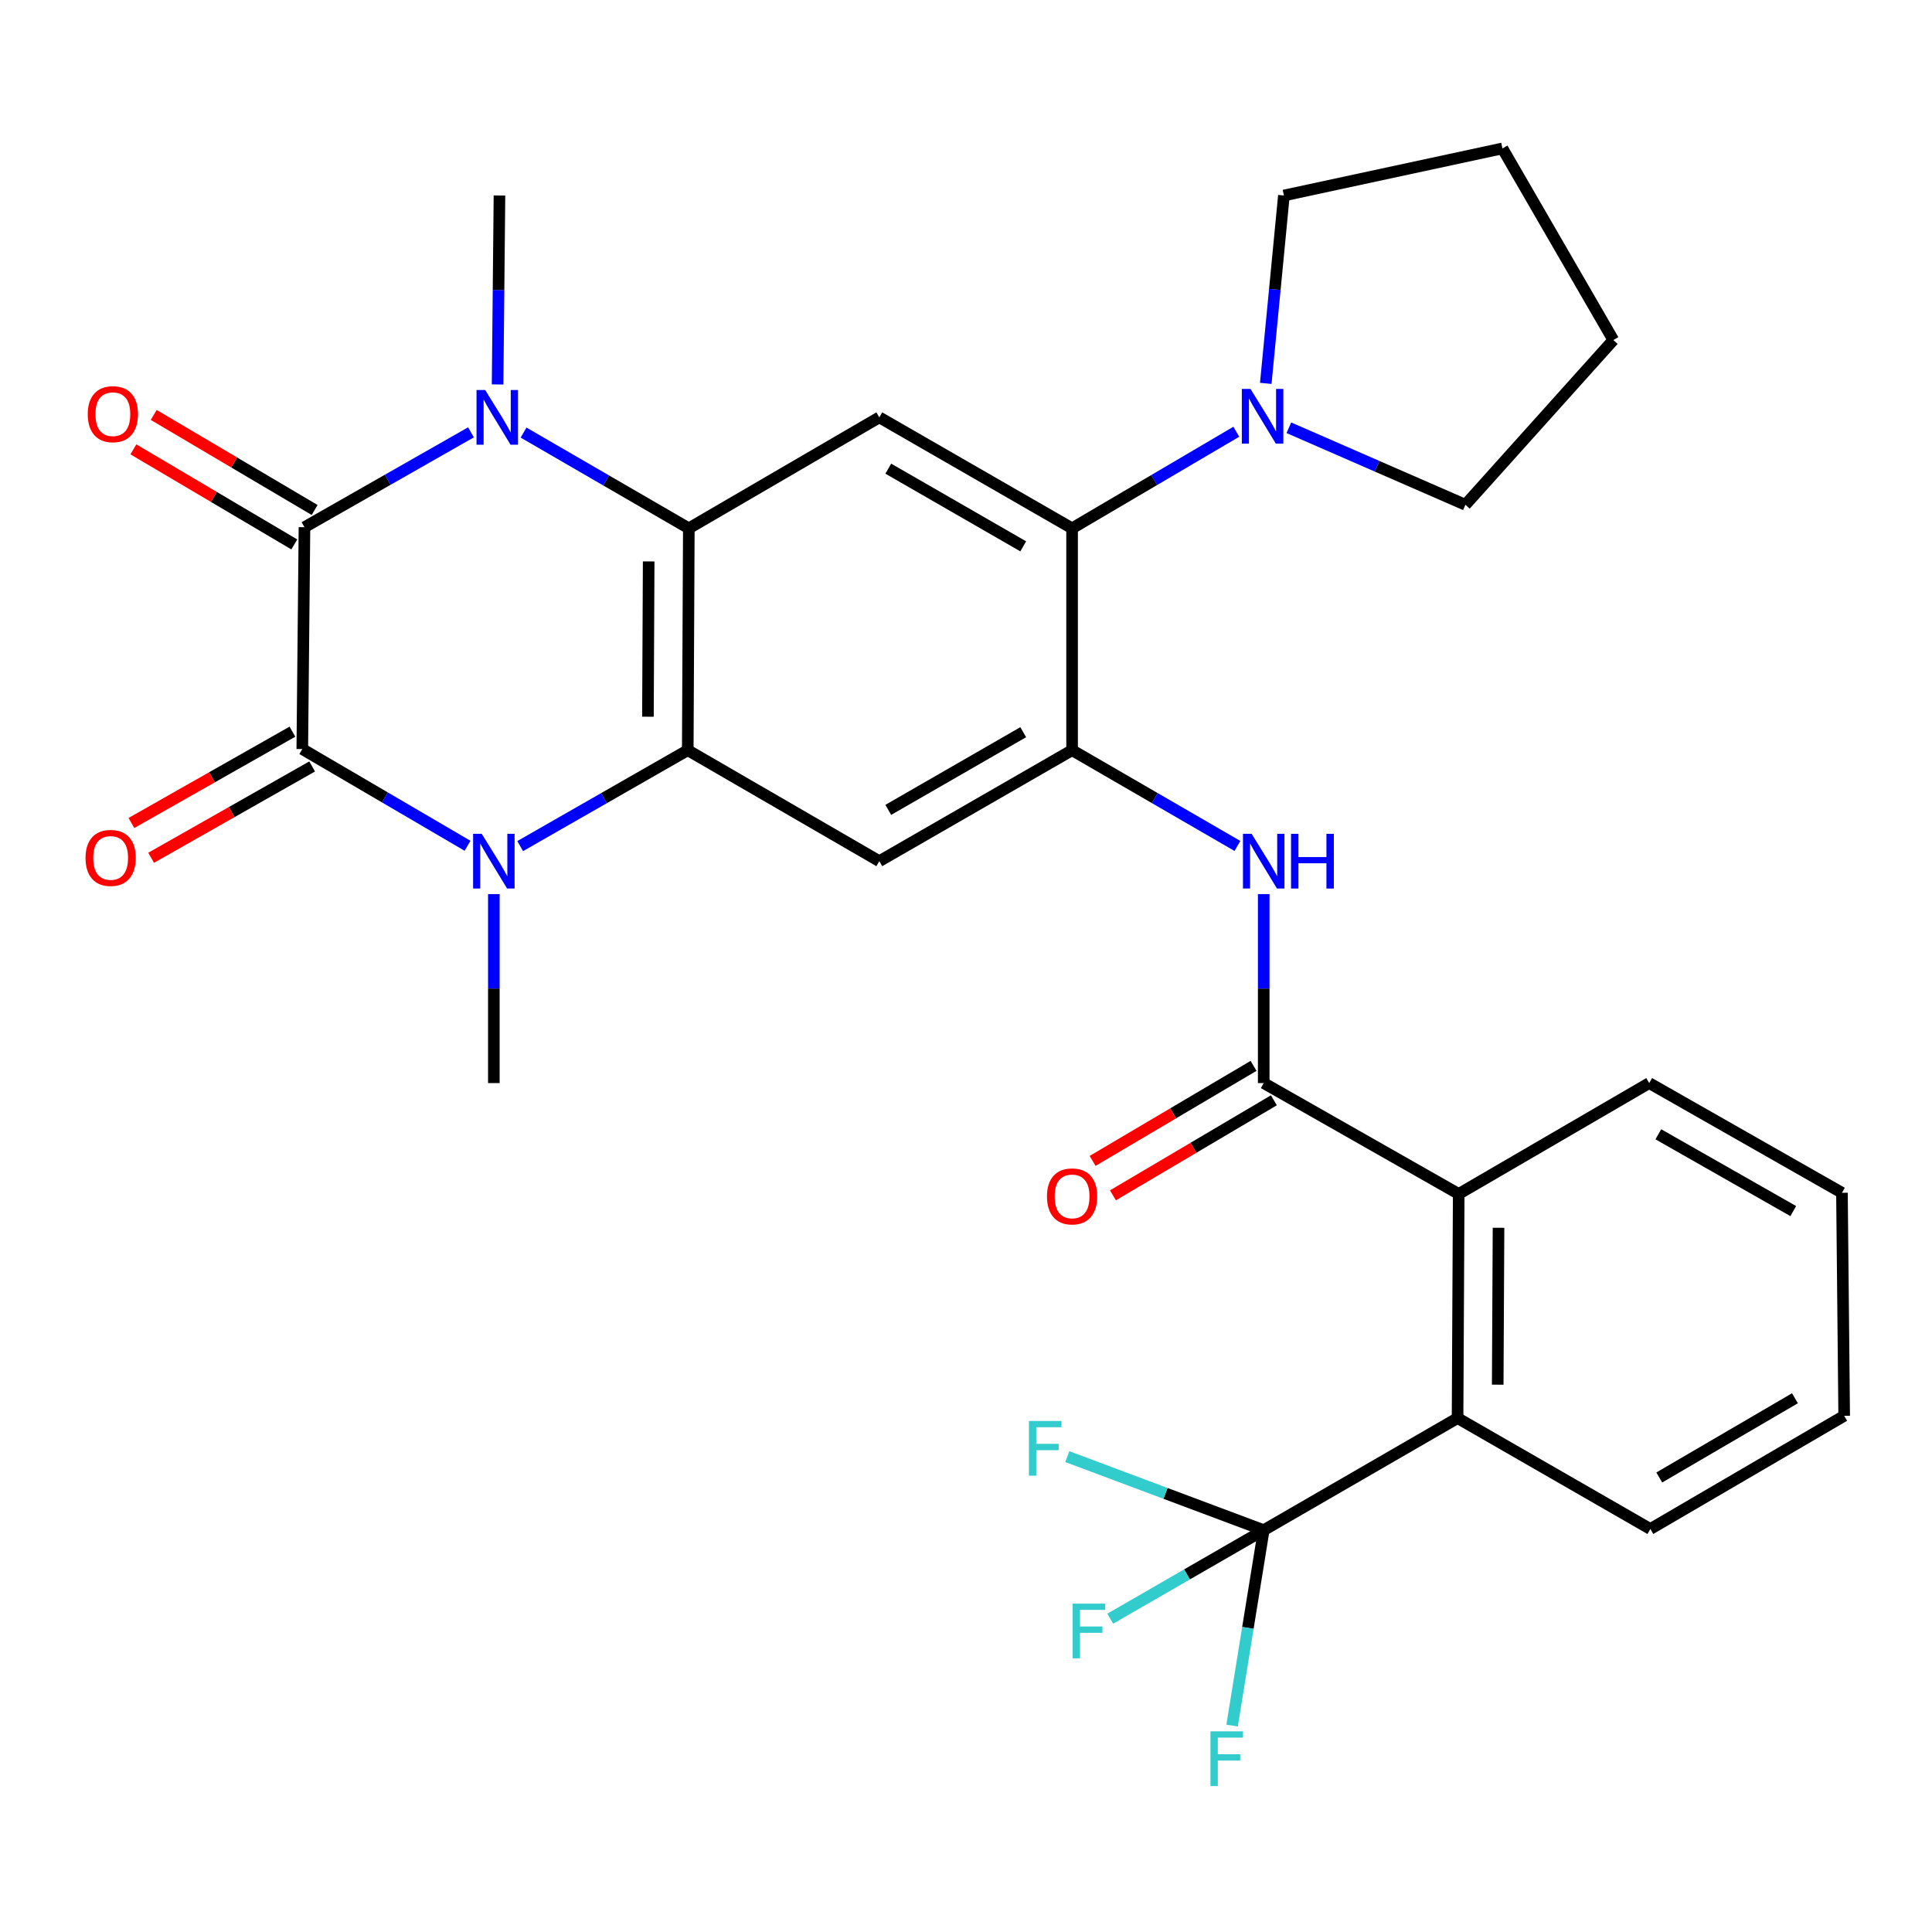 <?xml version='1.0' encoding='iso-8859-1'?>
<svg version='1.1' baseProfile='full'
              xmlns='http://www.w3.org/2000/svg'
                      xmlns:rdkit='http://www.rdkit.org/xml'
                      xmlns:xlink='http://www.w3.org/1999/xlink'
                  xml:space='preserve'
width='1000px' height='1000px' viewBox='0 0 1000 1000'>
<!-- END OF HEADER -->
<rect style='opacity:1.0;fill:#FFFFFF;stroke:none' width='1000' height='1000' x='0' y='0'> </rect>
<path class='bond-0' d='M 157.593,272.879 L 156.466,387.712' style='fill:none;fill-rule:evenodd;stroke:#000000;stroke-width:6px;stroke-linecap:butt;stroke-linejoin:miter;stroke-opacity:1' />
<path class='bond-1' d='M 157.593,272.879 L 200.684,248.328' style='fill:none;fill-rule:evenodd;stroke:#000000;stroke-width:6px;stroke-linecap:butt;stroke-linejoin:miter;stroke-opacity:1' />
<path class='bond-1' d='M 200.684,248.328 L 243.774,223.776' style='fill:none;fill-rule:evenodd;stroke:#0000FF;stroke-width:6px;stroke-linecap:butt;stroke-linejoin:miter;stroke-opacity:1' />
<path class='bond-15' d='M 162.856,263.97 L 121.21,239.368' style='fill:none;fill-rule:evenodd;stroke:#000000;stroke-width:6px;stroke-linecap:butt;stroke-linejoin:miter;stroke-opacity:1' />
<path class='bond-15' d='M 121.21,239.368 L 79.564,214.767' style='fill:none;fill-rule:evenodd;stroke:#FF0000;stroke-width:6px;stroke-linecap:butt;stroke-linejoin:miter;stroke-opacity:1' />
<path class='bond-15' d='M 152.329,281.789 L 110.683,257.188' style='fill:none;fill-rule:evenodd;stroke:#000000;stroke-width:6px;stroke-linecap:butt;stroke-linejoin:miter;stroke-opacity:1' />
<path class='bond-15' d='M 110.683,257.188 L 69.037,232.586' style='fill:none;fill-rule:evenodd;stroke:#FF0000;stroke-width:6px;stroke-linecap:butt;stroke-linejoin:miter;stroke-opacity:1' />
<path class='bond-2' d='M 156.466,387.712 L 199.234,412.744' style='fill:none;fill-rule:evenodd;stroke:#000000;stroke-width:6px;stroke-linecap:butt;stroke-linejoin:miter;stroke-opacity:1' />
<path class='bond-2' d='M 199.234,412.744 L 242.003,437.777' style='fill:none;fill-rule:evenodd;stroke:#0000FF;stroke-width:6px;stroke-linecap:butt;stroke-linejoin:miter;stroke-opacity:1' />
<path class='bond-16' d='M 151.361,378.711 L 109.688,402.346' style='fill:none;fill-rule:evenodd;stroke:#000000;stroke-width:6px;stroke-linecap:butt;stroke-linejoin:miter;stroke-opacity:1' />
<path class='bond-16' d='M 109.688,402.346 L 68.016,425.981' style='fill:none;fill-rule:evenodd;stroke:#FF0000;stroke-width:6px;stroke-linecap:butt;stroke-linejoin:miter;stroke-opacity:1' />
<path class='bond-16' d='M 161.571,396.714 L 119.899,420.349' style='fill:none;fill-rule:evenodd;stroke:#000000;stroke-width:6px;stroke-linecap:butt;stroke-linejoin:miter;stroke-opacity:1' />
<path class='bond-16' d='M 119.899,420.349 L 78.227,443.984' style='fill:none;fill-rule:evenodd;stroke:#FF0000;stroke-width:6px;stroke-linecap:butt;stroke-linejoin:miter;stroke-opacity:1' />
<path class='bond-4' d='M 270.99,223.903 L 313.763,248.684' style='fill:none;fill-rule:evenodd;stroke:#0000FF;stroke-width:6px;stroke-linecap:butt;stroke-linejoin:miter;stroke-opacity:1' />
<path class='bond-4' d='M 313.763,248.684 L 356.535,273.466' style='fill:none;fill-rule:evenodd;stroke:#000000;stroke-width:6px;stroke-linecap:butt;stroke-linejoin:miter;stroke-opacity:1' />
<path class='bond-21' d='M 257.555,198.99 L 258.039,150.089' style='fill:none;fill-rule:evenodd;stroke:#0000FF;stroke-width:6px;stroke-linecap:butt;stroke-linejoin:miter;stroke-opacity:1' />
<path class='bond-21' d='M 258.039,150.089 L 258.524,101.188' style='fill:none;fill-rule:evenodd;stroke:#000000;stroke-width:6px;stroke-linecap:butt;stroke-linejoin:miter;stroke-opacity:1' />
<path class='bond-22' d='M 255.615,462.775 L 255.615,511.687' style='fill:none;fill-rule:evenodd;stroke:#0000FF;stroke-width:6px;stroke-linecap:butt;stroke-linejoin:miter;stroke-opacity:1' />
<path class='bond-22' d='M 255.615,511.687 L 255.615,560.599' style='fill:none;fill-rule:evenodd;stroke:#000000;stroke-width:6px;stroke-linecap:butt;stroke-linejoin:miter;stroke-opacity:1' />
<path class='bond-31' d='M 269.246,437.942 L 312.614,413.12' style='fill:none;fill-rule:evenodd;stroke:#0000FF;stroke-width:6px;stroke-linecap:butt;stroke-linejoin:miter;stroke-opacity:1' />
<path class='bond-31' d='M 312.614,413.12 L 355.983,388.299' style='fill:none;fill-rule:evenodd;stroke:#000000;stroke-width:6px;stroke-linecap:butt;stroke-linejoin:miter;stroke-opacity:1' />
<path class='bond-3' d='M 355.983,388.299 L 356.535,273.466' style='fill:none;fill-rule:evenodd;stroke:#000000;stroke-width:6px;stroke-linecap:butt;stroke-linejoin:miter;stroke-opacity:1' />
<path class='bond-3' d='M 335.369,370.974 L 335.755,290.591' style='fill:none;fill-rule:evenodd;stroke:#000000;stroke-width:6px;stroke-linecap:butt;stroke-linejoin:miter;stroke-opacity:1' />
<path class='bond-6' d='M 355.983,388.299 L 455.132,445.744' style='fill:none;fill-rule:evenodd;stroke:#000000;stroke-width:6px;stroke-linecap:butt;stroke-linejoin:miter;stroke-opacity:1' />
<path class='bond-8' d='M 356.535,273.466 L 455.132,216.021' style='fill:none;fill-rule:evenodd;stroke:#000000;stroke-width:6px;stroke-linecap:butt;stroke-linejoin:miter;stroke-opacity:1' />
<path class='bond-5' d='M 554.913,388.299 L 554.913,273.466' style='fill:none;fill-rule:evenodd;stroke:#000000;stroke-width:6px;stroke-linecap:butt;stroke-linejoin:miter;stroke-opacity:1' />
<path class='bond-11' d='M 554.913,388.299 L 597.703,413.081' style='fill:none;fill-rule:evenodd;stroke:#000000;stroke-width:6px;stroke-linecap:butt;stroke-linejoin:miter;stroke-opacity:1' />
<path class='bond-11' d='M 597.703,413.081 L 640.492,437.864' style='fill:none;fill-rule:evenodd;stroke:#0000FF;stroke-width:6px;stroke-linecap:butt;stroke-linejoin:miter;stroke-opacity:1' />
<path class='bond-32' d='M 554.913,388.299 L 455.132,445.744' style='fill:none;fill-rule:evenodd;stroke:#000000;stroke-width:6px;stroke-linecap:butt;stroke-linejoin:miter;stroke-opacity:1' />
<path class='bond-32' d='M 529.62,378.979 L 459.773,419.19' style='fill:none;fill-rule:evenodd;stroke:#000000;stroke-width:6px;stroke-linecap:butt;stroke-linejoin:miter;stroke-opacity:1' />
<path class='bond-7' d='M 654.097,560.599 L 654.097,511.687' style='fill:none;fill-rule:evenodd;stroke:#000000;stroke-width:6px;stroke-linecap:butt;stroke-linejoin:miter;stroke-opacity:1' />
<path class='bond-7' d='M 654.097,511.687 L 654.097,462.775' style='fill:none;fill-rule:evenodd;stroke:#0000FF;stroke-width:6px;stroke-linecap:butt;stroke-linejoin:miter;stroke-opacity:1' />
<path class='bond-13' d='M 654.097,560.599 L 755.028,617.987' style='fill:none;fill-rule:evenodd;stroke:#000000;stroke-width:6px;stroke-linecap:butt;stroke-linejoin:miter;stroke-opacity:1' />
<path class='bond-17' d='M 648.835,551.689 L 607.183,576.286' style='fill:none;fill-rule:evenodd;stroke:#000000;stroke-width:6px;stroke-linecap:butt;stroke-linejoin:miter;stroke-opacity:1' />
<path class='bond-17' d='M 607.183,576.286 L 565.531,600.883' style='fill:none;fill-rule:evenodd;stroke:#FF0000;stroke-width:6px;stroke-linecap:butt;stroke-linejoin:miter;stroke-opacity:1' />
<path class='bond-17' d='M 659.359,569.51 L 617.707,594.107' style='fill:none;fill-rule:evenodd;stroke:#000000;stroke-width:6px;stroke-linecap:butt;stroke-linejoin:miter;stroke-opacity:1' />
<path class='bond-17' d='M 617.707,594.107 L 576.055,618.704' style='fill:none;fill-rule:evenodd;stroke:#FF0000;stroke-width:6px;stroke-linecap:butt;stroke-linejoin:miter;stroke-opacity:1' />
<path class='bond-9' d='M 455.132,216.021 L 554.913,273.466' style='fill:none;fill-rule:evenodd;stroke:#000000;stroke-width:6px;stroke-linecap:butt;stroke-linejoin:miter;stroke-opacity:1' />
<path class='bond-9' d='M 459.773,242.574 L 529.62,282.786' style='fill:none;fill-rule:evenodd;stroke:#000000;stroke-width:6px;stroke-linecap:butt;stroke-linejoin:miter;stroke-opacity:1' />
<path class='bond-14' d='M 554.913,273.466 L 597.412,248.467' style='fill:none;fill-rule:evenodd;stroke:#000000;stroke-width:6px;stroke-linecap:butt;stroke-linejoin:miter;stroke-opacity:1' />
<path class='bond-14' d='M 597.412,248.467 L 639.911,223.469' style='fill:none;fill-rule:evenodd;stroke:#0000FF;stroke-width:6px;stroke-linecap:butt;stroke-linejoin:miter;stroke-opacity:1' />
<path class='bond-10' d='M 654.097,792.012 L 754.431,734.004' style='fill:none;fill-rule:evenodd;stroke:#000000;stroke-width:6px;stroke-linecap:butt;stroke-linejoin:miter;stroke-opacity:1' />
<path class='bond-18' d='M 654.097,792.012 L 614.379,814.921' style='fill:none;fill-rule:evenodd;stroke:#000000;stroke-width:6px;stroke-linecap:butt;stroke-linejoin:miter;stroke-opacity:1' />
<path class='bond-18' d='M 614.379,814.921 L 574.66,837.829' style='fill:none;fill-rule:evenodd;stroke:#33CCCC;stroke-width:6px;stroke-linecap:butt;stroke-linejoin:miter;stroke-opacity:1' />
<path class='bond-19' d='M 654.097,792.012 L 603.263,772.975' style='fill:none;fill-rule:evenodd;stroke:#000000;stroke-width:6px;stroke-linecap:butt;stroke-linejoin:miter;stroke-opacity:1' />
<path class='bond-19' d='M 603.263,772.975 L 552.429,753.937' style='fill:none;fill-rule:evenodd;stroke:#33CCCC;stroke-width:6px;stroke-linecap:butt;stroke-linejoin:miter;stroke-opacity:1' />
<path class='bond-20' d='M 654.097,792.012 L 645.913,842.581' style='fill:none;fill-rule:evenodd;stroke:#000000;stroke-width:6px;stroke-linecap:butt;stroke-linejoin:miter;stroke-opacity:1' />
<path class='bond-20' d='M 645.913,842.581 L 637.729,893.15' style='fill:none;fill-rule:evenodd;stroke:#33CCCC;stroke-width:6px;stroke-linecap:butt;stroke-linejoin:miter;stroke-opacity:1' />
<path class='bond-12' d='M 754.431,734.004 L 755.028,617.987' style='fill:none;fill-rule:evenodd;stroke:#000000;stroke-width:6px;stroke-linecap:butt;stroke-linejoin:miter;stroke-opacity:1' />
<path class='bond-12' d='M 775.217,716.708 L 775.635,635.496' style='fill:none;fill-rule:evenodd;stroke:#000000;stroke-width:6px;stroke-linecap:butt;stroke-linejoin:miter;stroke-opacity:1' />
<path class='bond-25' d='M 754.431,734.004 L 854.224,791.403' style='fill:none;fill-rule:evenodd;stroke:#000000;stroke-width:6px;stroke-linecap:butt;stroke-linejoin:miter;stroke-opacity:1' />
<path class='bond-26' d='M 755.028,617.987 L 853.626,560.599' style='fill:none;fill-rule:evenodd;stroke:#000000;stroke-width:6px;stroke-linecap:butt;stroke-linejoin:miter;stroke-opacity:1' />
<path class='bond-23' d='M 667.114,221.405 L 712.802,241.341' style='fill:none;fill-rule:evenodd;stroke:#0000FF;stroke-width:6px;stroke-linecap:butt;stroke-linejoin:miter;stroke-opacity:1' />
<path class='bond-23' d='M 712.802,241.341 L 758.489,261.278' style='fill:none;fill-rule:evenodd;stroke:#000000;stroke-width:6px;stroke-linecap:butt;stroke-linejoin:miter;stroke-opacity:1' />
<path class='bond-24' d='M 655.156,198.439 L 659.852,149.813' style='fill:none;fill-rule:evenodd;stroke:#0000FF;stroke-width:6px;stroke-linecap:butt;stroke-linejoin:miter;stroke-opacity:1' />
<path class='bond-24' d='M 659.852,149.813 L 664.549,101.188' style='fill:none;fill-rule:evenodd;stroke:#000000;stroke-width:6px;stroke-linecap:butt;stroke-linejoin:miter;stroke-opacity:1' />
<path class='bond-28' d='M 758.489,261.278 L 835.056,176.007' style='fill:none;fill-rule:evenodd;stroke:#000000;stroke-width:6px;stroke-linecap:butt;stroke-linejoin:miter;stroke-opacity:1' />
<path class='bond-27' d='M 664.549,101.188 L 777.657,76.823' style='fill:none;fill-rule:evenodd;stroke:#000000;stroke-width:6px;stroke-linecap:butt;stroke-linejoin:miter;stroke-opacity:1' />
<path class='bond-34' d='M 854.224,791.403 L 954.545,732.82' style='fill:none;fill-rule:evenodd;stroke:#000000;stroke-width:6px;stroke-linecap:butt;stroke-linejoin:miter;stroke-opacity:1' />
<path class='bond-34' d='M 858.835,764.743 L 929.06,723.734' style='fill:none;fill-rule:evenodd;stroke:#000000;stroke-width:6px;stroke-linecap:butt;stroke-linejoin:miter;stroke-opacity:1' />
<path class='bond-29' d='M 853.626,560.599 L 953.396,617.389' style='fill:none;fill-rule:evenodd;stroke:#000000;stroke-width:6px;stroke-linecap:butt;stroke-linejoin:miter;stroke-opacity:1' />
<path class='bond-29' d='M 858.353,587.105 L 928.192,626.858' style='fill:none;fill-rule:evenodd;stroke:#000000;stroke-width:6px;stroke-linecap:butt;stroke-linejoin:miter;stroke-opacity:1' />
<path class='bond-33' d='M 777.657,76.823 L 835.056,176.007' style='fill:none;fill-rule:evenodd;stroke:#000000;stroke-width:6px;stroke-linecap:butt;stroke-linejoin:miter;stroke-opacity:1' />
<path class='bond-30' d='M 953.396,617.389 L 954.545,732.82' style='fill:none;fill-rule:evenodd;stroke:#000000;stroke-width:6px;stroke-linecap:butt;stroke-linejoin:miter;stroke-opacity:1' />
<path  class='atom-2' d='M 251.126 201.861
L 260.406 216.861
Q 261.326 218.341, 262.806 221.021
Q 264.286 223.701, 264.366 223.861
L 264.366 201.861
L 268.126 201.861
L 268.126 230.181
L 264.246 230.181
L 254.286 213.781
Q 253.126 211.861, 251.886 209.661
Q 250.686 207.461, 250.326 206.781
L 250.326 230.181
L 246.646 230.181
L 246.646 201.861
L 251.126 201.861
' fill='#0000FF'/>
<path  class='atom-3' d='M 249.355 431.584
L 258.635 446.584
Q 259.555 448.064, 261.035 450.744
Q 262.515 453.424, 262.595 453.584
L 262.595 431.584
L 266.355 431.584
L 266.355 459.904
L 262.475 459.904
L 252.515 443.504
Q 251.355 441.584, 250.115 439.384
Q 248.915 437.184, 248.555 436.504
L 248.555 459.904
L 244.875 459.904
L 244.875 431.584
L 249.355 431.584
' fill='#0000FF'/>
<path  class='atom-12' d='M 647.837 431.584
L 657.117 446.584
Q 658.037 448.064, 659.517 450.744
Q 660.997 453.424, 661.077 453.584
L 661.077 431.584
L 664.837 431.584
L 664.837 459.904
L 660.957 459.904
L 650.997 443.504
Q 649.837 441.584, 648.597 439.384
Q 647.397 437.184, 647.037 436.504
L 647.037 459.904
L 643.357 459.904
L 643.357 431.584
L 647.837 431.584
' fill='#0000FF'/>
<path  class='atom-12' d='M 668.237 431.584
L 672.077 431.584
L 672.077 443.624
L 686.557 443.624
L 686.557 431.584
L 690.397 431.584
L 690.397 459.904
L 686.557 459.904
L 686.557 446.824
L 672.077 446.824
L 672.077 459.904
L 668.237 459.904
L 668.237 431.584
' fill='#0000FF'/>
<path  class='atom-15' d='M 647.251 201.309
L 656.531 216.309
Q 657.451 217.789, 658.931 220.469
Q 660.411 223.149, 660.491 223.309
L 660.491 201.309
L 664.251 201.309
L 664.251 229.629
L 660.371 229.629
L 650.411 213.229
Q 649.251 211.309, 648.011 209.109
Q 646.811 206.909, 646.451 206.229
L 646.451 229.629
L 642.771 229.629
L 642.771 201.309
L 647.251 201.309
' fill='#0000FF'/>
<path  class='atom-16' d='M 45.421 214.376
Q 45.421 207.576, 48.781 203.776
Q 52.141 199.976, 58.421 199.976
Q 64.701 199.976, 68.061 203.776
Q 71.421 207.576, 71.421 214.376
Q 71.421 221.256, 68.021 225.176
Q 64.621 229.056, 58.421 229.056
Q 52.181 229.056, 48.781 225.176
Q 45.421 221.296, 45.421 214.376
M 58.421 225.856
Q 62.741 225.856, 65.061 222.976
Q 67.421 220.056, 67.421 214.376
Q 67.421 208.816, 65.061 206.016
Q 62.741 203.176, 58.421 203.176
Q 54.101 203.176, 51.741 205.976
Q 49.421 208.776, 49.421 214.376
Q 49.421 220.096, 51.741 222.976
Q 54.101 225.856, 58.421 225.856
' fill='#FF0000'/>
<path  class='atom-17' d='M 44.271 444.053
Q 44.271 437.253, 47.631 433.453
Q 50.991 429.653, 57.271 429.653
Q 63.551 429.653, 66.911 433.453
Q 70.271 437.253, 70.271 444.053
Q 70.271 450.933, 66.871 454.853
Q 63.471 458.733, 57.271 458.733
Q 51.031 458.733, 47.631 454.853
Q 44.271 450.973, 44.271 444.053
M 57.271 455.533
Q 61.591 455.533, 63.911 452.653
Q 66.271 449.733, 66.271 444.053
Q 66.271 438.493, 63.911 435.693
Q 61.591 432.853, 57.271 432.853
Q 52.951 432.853, 50.591 435.653
Q 48.271 438.453, 48.271 444.053
Q 48.271 449.773, 50.591 452.653
Q 52.951 455.533, 57.271 455.533
' fill='#FF0000'/>
<path  class='atom-18' d='M 541.913 619.251
Q 541.913 612.451, 545.273 608.651
Q 548.633 604.851, 554.913 604.851
Q 561.193 604.851, 564.553 608.651
Q 567.913 612.451, 567.913 619.251
Q 567.913 626.131, 564.513 630.051
Q 561.113 633.931, 554.913 633.931
Q 548.673 633.931, 545.273 630.051
Q 541.913 626.171, 541.913 619.251
M 554.913 630.731
Q 559.233 630.731, 561.553 627.851
Q 563.913 624.931, 563.913 619.251
Q 563.913 613.691, 561.553 610.891
Q 559.233 608.051, 554.913 608.051
Q 550.593 608.051, 548.233 610.851
Q 545.913 613.651, 545.913 619.251
Q 545.913 624.971, 548.233 627.851
Q 550.593 630.731, 554.913 630.731
' fill='#FF0000'/>
<path  class='atom-19' d='M 555.209 830.031
L 572.049 830.031
L 572.049 833.271
L 559.009 833.271
L 559.009 841.871
L 570.609 841.871
L 570.609 845.151
L 559.009 845.151
L 559.009 858.351
L 555.209 858.351
L 555.209 830.031
' fill='#33CCCC'/>
<path  class='atom-20' d='M 532.569 735.493
L 549.409 735.493
L 549.409 738.733
L 536.369 738.733
L 536.369 747.333
L 547.969 747.333
L 547.969 750.613
L 536.369 750.613
L 536.369 763.813
L 532.569 763.813
L 532.569 735.493
' fill='#33CCCC'/>
<path  class='atom-21' d='M 626.533 896.146
L 643.373 896.146
L 643.373 899.386
L 630.333 899.386
L 630.333 907.986
L 641.933 907.986
L 641.933 911.266
L 630.333 911.266
L 630.333 924.466
L 626.533 924.466
L 626.533 896.146
' fill='#33CCCC'/>
</svg>
